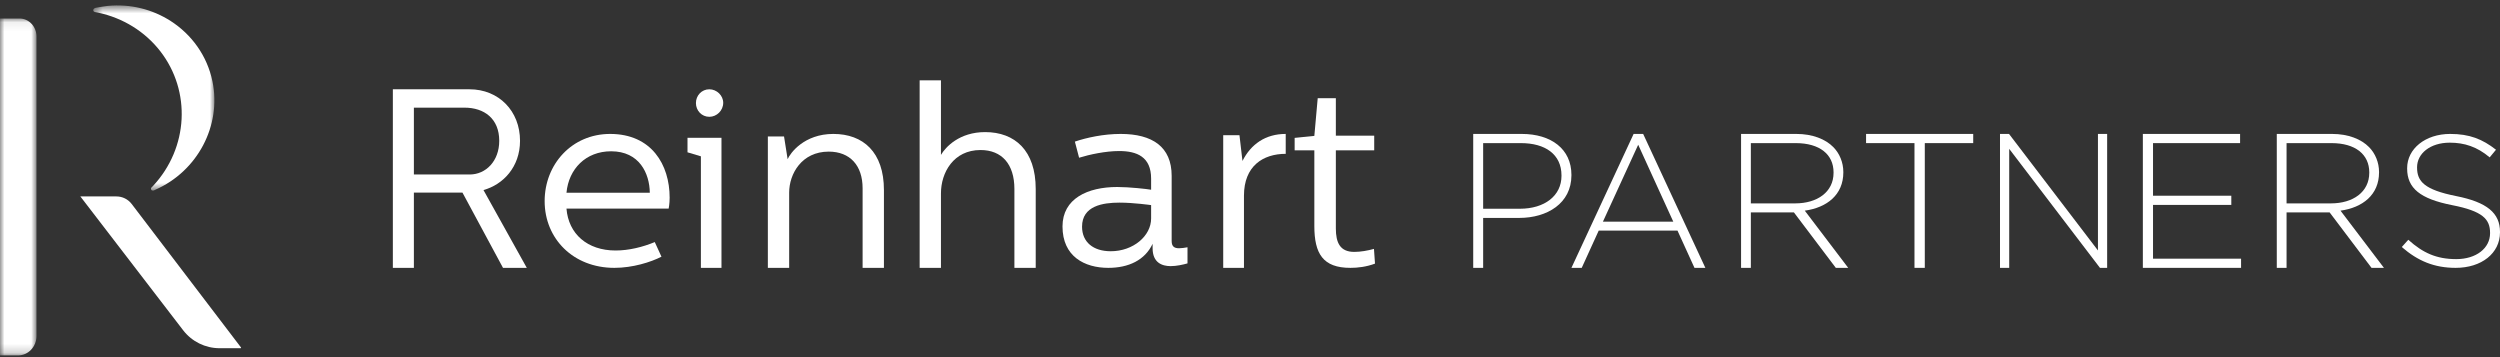 <?xml version="1.0" encoding="UTF-8"?> <svg xmlns="http://www.w3.org/2000/svg" xmlns:xlink="http://www.w3.org/1999/xlink" width="280px" height="40px" viewBox="0 0 280 40" version="1.1"><rect x="0" y="0" width="280" height="40" fill="#333333" stroke="none"/><!-- Generator: Sketch 63.1 (92452) - https://sketch.com --><title>Group 41</title><desc>Created with Sketch.</desc><defs><polygon id="path-1" points="0 0.073 4.087 0.073 4.087 37.807 0 37.807"></polygon><polygon id="path-3" points="0.449 0.608 14.012 0.608 14.012 21.35 0.449 21.35"></polygon></defs><g id="Styled-Comps" stroke="none" stroke-width="1" fill="none" fill-rule="evenodd"><g id="18_Reinhart_Contact" transform="translate(-1044, -1867)"><g id="Footer" transform="translate(0, 1816)"><g id="Group-41" transform="translate(1044, 51)"><path d="M46.355,19.543 L52.607,19.543 C54.402,19.543 55.915,18.057 55.915,15.772 C55.915,13.285 54.233,12.057 52.018,12.057 L46.355,12.057 L46.355,19.543 Z M52.58,10 C55.86,10 58.243,12.428 58.243,15.772 C58.243,18.714 56.336,20.685 54.149,21.285 L59,30 L56.336,30 L51.795,21.571 L46.355,21.571 L46.355,30 L44,30 L44,10 L52.58,10 Z" id="Fill-1" fill="#FFFFFF"></path><path d="M72.778,21.584 C72.75,19.417 71.611,16.944 68.445,16.944 C65.611,16.944 63.695,18.917 63.445,21.584 L72.778,21.584 Z M68.333,15 C72.972,15 75,18.445 75,22.138 C75,22.833 74.89,23.361 74.89,23.361 L63.445,23.361 C63.667,26.194 65.778,28.056 68.945,28.056 C70.444,28.056 72,27.666 73.334,27.111 L74.084,28.75 C72.889,29.361 70.862,30 68.806,30 C64.194,30 61,26.722 61,22.528 C61,18.389 64.056,15 68.333,15 L68.333,15 Z" id="Fill-3" fill="#FFFFFF"></path><path d="M81,11.513 C81,12.381 80.278,13.082 79.445,13.082 C78.584,13.082 77.944,12.381 77.944,11.542 C77.944,10.7 78.584,10 79.445,10 C80.278,10 81,10.7 81,11.513 L81,11.513 Z M80.806,15.435 L80.806,30 L78.5,30 L78.5,17.508 L77,17.059 L77,15.435 L80.806,15.435 Z" id="Fill-5" fill="#FFFFFF"></path><path d="M87.812,15.283 L88.215,17.83 C88.502,17.151 90.055,15 93.334,15 C96.669,15 99,17.037 99,21.283 L99,30 L96.612,30 L96.612,21.084 C96.612,18.538 95.203,16.981 92.816,16.981 C89.796,16.981 88.387,19.471 88.387,21.566 L88.387,30 L86,30 L86,15.283 L87.812,15.283 Z" id="Fill-7" fill="#FFFFFF"></path><path d="M105.387,9 L105.387,17.348 C105.905,16.459 107.458,14.795 110.334,14.795 C113.67,14.795 116,16.86 116,21.164 L116,30 L113.613,30 L113.613,21.164 C113.613,18.382 112.203,16.803 109.816,16.803 C106.797,16.803 105.387,19.328 105.387,21.652 L105.387,30 L103,30 L103,9 L105.387,9 Z" id="Fill-9" fill="#FFFFFF"></path><path d="M128.925,22.972 C128.925,22.972 126.984,22.694 125.376,22.694 C123.519,22.694 121.19,23.055 121.19,25.388 C121.19,27.111 122.438,28.139 124.406,28.139 C126.929,28.139 128.925,26.417 128.925,24.472 L128.925,22.972 Z M125.515,15 C129.064,15 131.226,16.444 131.226,19.694 L131.226,27 C131.226,27.639 131.558,27.805 132.058,27.805 C132.335,27.805 132.695,27.75 133,27.694 L133,29.5 C132.501,29.639 131.78,29.806 131.114,29.806 C130.144,29.806 129.092,29.417 129.092,27.805 L129.092,27.306 C128.232,29.138 126.402,30 124.129,30 C121.467,30 119,28.722 119,25.361 C119,22.25 121.8,20.944 125.127,20.944 C126.486,20.944 128.454,21.166 128.925,21.25 L128.925,20 C128.925,17.555 127.317,16.917 125.348,16.917 C123.824,16.917 122.022,17.305 120.858,17.666 L120.386,15.861 C121.689,15.416 123.602,15 125.515,15 L125.515,15 Z" id="Fill-11" fill="#FFFFFF"></path><path d="M138.82,15.143 L139.157,18.028 C140.108,16.143 141.732,15 144,15 L144,17.229 C141.452,17.229 139.324,18.6 139.324,21.914 L139.324,30 L137,30 L137,15.143 L138.82,15.143 Z" id="Fill-13" fill="#FFFFFF"></path><path d="M149.615,11 L149.615,15.192 L153.912,15.192 L153.912,16.84 L149.615,16.84 L149.615,25.585 C149.615,27.177 150.081,28.212 151.677,28.212 C152.374,28.212 153.187,28.072 153.884,27.876 L154,29.525 C153.042,29.888 152.055,30 151.242,30 C148.164,30 147.206,28.407 147.206,25.306 L147.206,16.84 L145,16.84 L145,15.443 L147.206,15.219 L147.584,11 L149.615,11 Z" id="Fill-15" fill="#FFFFFF"></path><path d="M170.222,23.379 C173.003,23.379 174.887,21.921 174.887,19.693 L174.887,19.65 C174.887,17.271 173.046,16.029 170.35,16.029 L166.113,16.029 L166.113,23.379 L170.222,23.379 Z M165,15 L170.436,15 C173.731,15 176,16.693 176,19.586 L176,19.629 C176,22.779 173.282,24.407 170.158,24.407 L166.113,24.407 L166.113,30 L165,30 L165,15 Z" id="Fill-17" fill="#FFFFFF"></path><path d="M187.41,24.83 L183.478,16.213 L179.526,24.83 L187.41,24.83 Z M182.965,15 L184.034,15 L191,30 L189.781,30 L187.88,25.83 L179.055,25.83 L177.154,30 L176,30 L182.965,15 Z" id="Fill-19" fill="#FFFFFF"></path><path d="M201.064,22.779 C203.526,22.779 205.358,21.514 205.358,19.35 L205.358,19.307 C205.358,17.293 203.8,16.029 201.126,16.029 L196.095,16.029 L196.095,22.779 L201.064,22.779 Z M195,15 L201.189,15 C203,15 204.453,15.579 205.336,16.479 C206.032,17.186 206.453,18.193 206.453,19.264 L206.453,19.307 C206.453,21.815 204.62,23.25 202.136,23.593 L207,30 L205.611,30 L200.916,23.786 L196.095,23.786 L196.095,30 L195,30 L195,15 Z" id="Fill-21" fill="#FFFFFF"></path><polygon id="Fill-23" fill="#FFFFFF" points="214.422 16.029 209 16.029 209 15 221 15 221 16.029 215.577 16.029 215.577 30 214.422 30"></polygon><polygon id="Fill-25" fill="#FFFFFF" points="224 15 225.011 15 234.97 28.05 234.97 15 236 15 236 30 235.196 30 225.031 16.671 225.031 30 224 30"></polygon><polygon id="Fill-27" fill="#FFFFFF" points="240 15 250.89 15 250.89 16.029 241.138 16.029 241.138 21.921 249.907 21.921 249.907 22.95 241.138 22.95 241.138 28.972 251 28.972 251 30 240 30"></polygon><path d="M261.064,22.779 C263.526,22.779 265.358,21.514 265.358,19.35 L265.358,19.307 C265.358,17.293 263.8,16.029 261.126,16.029 L256.095,16.029 L256.095,22.779 L261.064,22.779 Z M255,15 L261.189,15 C263,15 264.453,15.579 265.336,16.479 C266.032,17.186 266.453,18.193 266.453,19.264 L266.453,19.307 C266.453,21.815 264.62,23.25 262.136,23.593 L267,30 L265.61,30 L260.916,23.786 L256.095,23.786 L256.095,30 L255,30 L255,15 Z" id="Fill-29" fill="#FFFFFF"></path><path d="M269,27.667 L269.728,26.854 C271.376,28.333 272.895,29.021 275.099,29.021 C277.347,29.021 278.887,27.791 278.887,26.125 L278.887,26.083 C278.887,24.541 278.053,23.646 274.65,22.979 C271.055,22.27 269.6,21.083 269.6,18.875 L269.6,18.832 C269.6,16.666 271.633,15 274.415,15 C276.597,15 278.031,15.583 279.551,16.77 L278.845,17.625 C277.433,16.438 276.019,15.979 274.371,15.979 C272.169,15.979 270.712,17.208 270.712,18.729 L270.712,18.77 C270.712,20.312 271.525,21.249 275.078,21.958 C278.545,22.645 280,23.854 280,25.979 L280,26.02 C280,28.374 277.925,30 275.035,30 C272.639,30 270.798,29.229 269,27.667" id="Fill-31" fill="#FFFFFF"></path><g id="Group-35" transform="translate(0, 2)"><mask id="mask-2" fill="white"><use xlink:href="#path-1"></use></mask><g id="Clip-34"></g><path d="M2.025,37.807 L-7.2e-05,37.807 L-7.2e-05,0.073 L2.183,0.073 C3.235,0.073 4.087,0.973 4.087,2.084 L4.087,35.629 C4.087,36.831 3.164,37.807 2.025,37.807" id="Fill-33" fill="#FFFFFF" mask="url(#mask-2)"></path></g><path d="M13.04,22 L9,22 L20.509,36.984 C21.486,38.255 22.996,39 24.598,39 L26.945,39 C26.991,39 27.016,38.948 26.989,38.913 L14.745,22.841 C14.338,22.311 13.708,22 13.04,22" id="Fill-36" fill="#FFFFFF"></path><g id="Group-40" transform="translate(10, 0)"><mask id="mask-4" fill="white"><use xlink:href="#path-3"></use></mask><g id="Clip-39"></g><path d="M13.8,9.135 C13.205,6.241 11.461,3.863 9.126,2.36 C7.095,1.053 4.616,0.408 2.056,0.662 C1.674,0.7 0.9,0.839 0.785,0.862 C0.669,0.885 0.462,0.929 0.449,1.132 C0.439,1.323 0.625,1.348 0.716,1.365 C0.807,1.383 0.999,1.419 0.999,1.419 C2.389,1.715 3.7,2.245 4.877,2.975 C6.054,3.706 7.096,4.637 7.947,5.732 C9.688,7.974 10.476,10.679 10.337,13.356 C10.197,16.032 9.129,18.679 7.159,20.805 L7.129,20.837 L7.099,20.87 C7.099,20.87 7.002,20.963 6.966,20.999 C6.93,21.036 6.908,21.085 6.908,21.141 C6.908,21.202 6.937,21.253 6.973,21.297 C7.009,21.337 7.141,21.365 7.194,21.342 C7.248,21.319 7.294,21.3 7.294,21.3 L7.396,21.251 C9.759,20.213 11.613,18.42 12.751,16.269 C13.887,14.117 14.307,11.606 13.8,9.135" id="Fill-38" fill="#FFFFFF" mask="url(#mask-4)"></path></g></g></g></g></g></svg> 